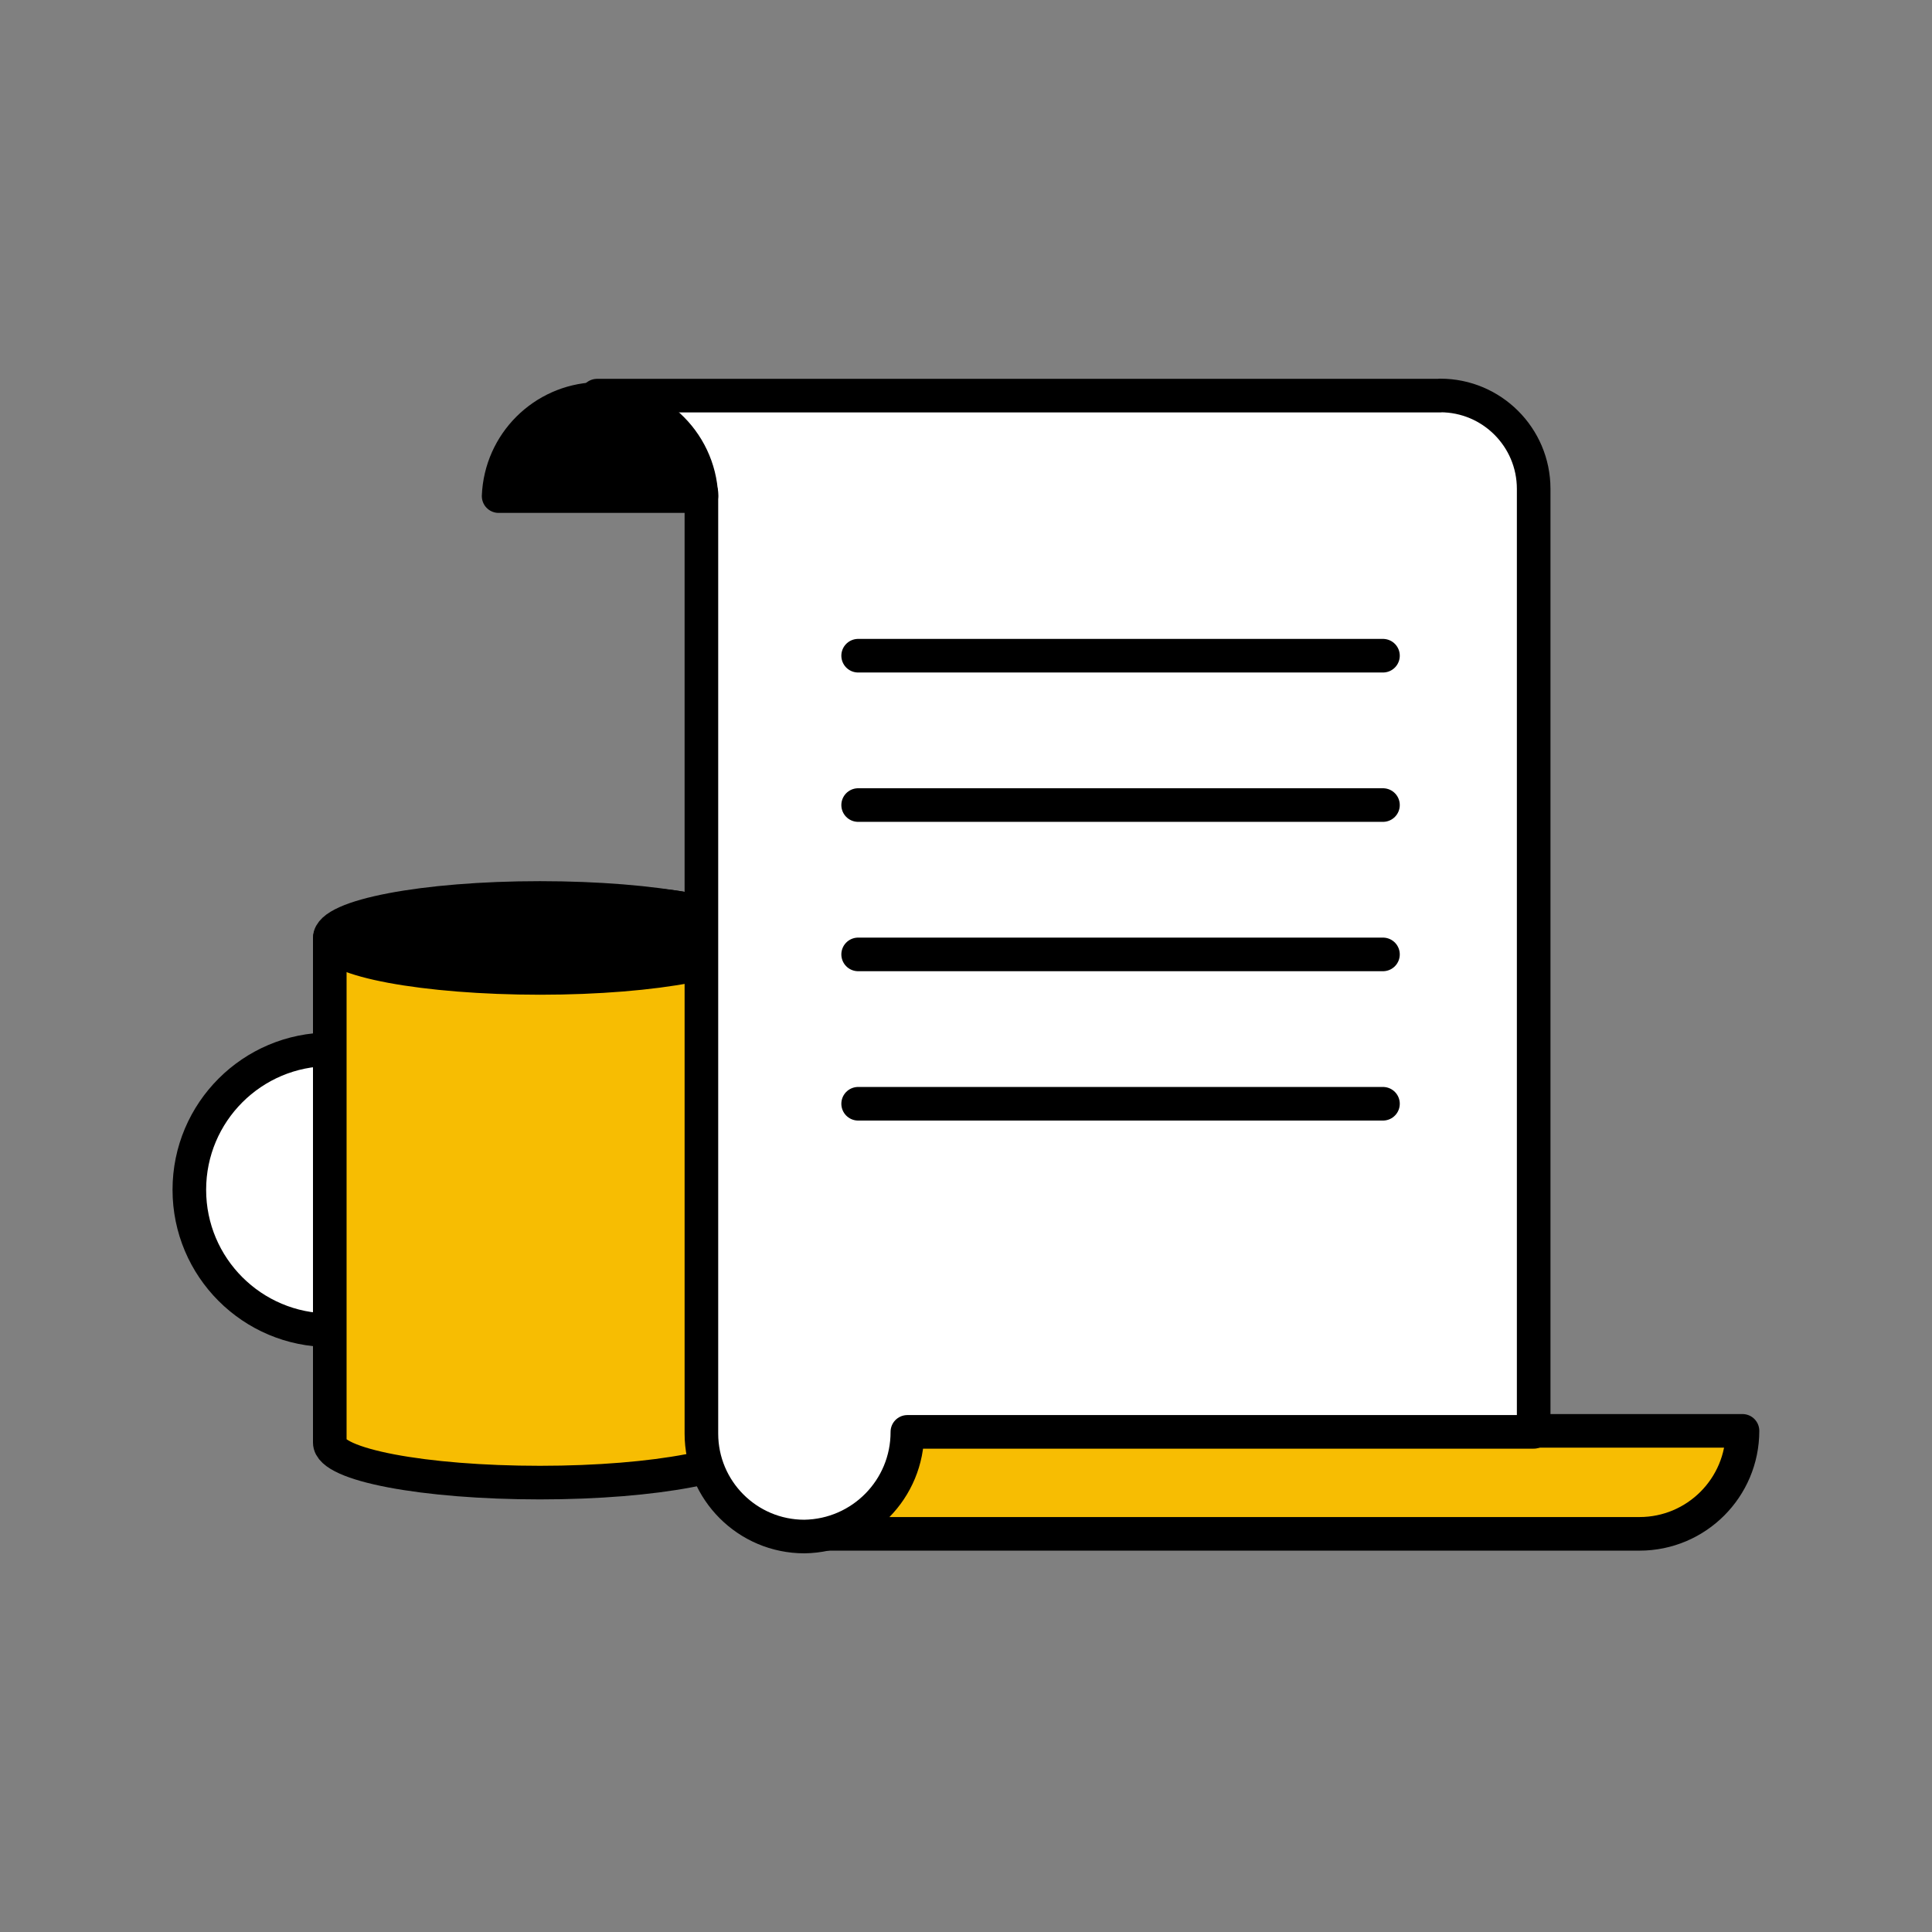 <svg viewBox="0 0 115 115" xmlns="http://www.w3.org/2000/svg"><rect x="0" y="0" width="115" height="115" fill="#808080" stroke="none"/><g stroke="#000" stroke-linecap="round" stroke-linejoin="round" stroke-width="2"><circle cx="19.63" cy="70.82" fill="#fff" r="8.36"/><path d="m32.14 53.45c-6.9 0-12.51 1.08-12.51 2.38v30.04c0 1.32 5.61 2.38 12.51 2.38s12.51-1.08 12.51-2.38v-30.04c0-1.31-5.6-2.38-12.51-2.38z" fill="#f7bd02"/><path d="m32.14 58.21c6.91 0 12.51-1.08 12.51-2.38 0-.13-.05-.26-.14-.37h-.05l-.06-.06-.13-.11c-1.68-.84-3.51-1.32-5.38-1.41l-.78-.1h-.57l-.8-.06h-.87l-.57-.15h-5.38c-4.82.16-8.69.85-9.89 1.74-.05.03-.1.07-.14.12l-.12.12c-.09.1-.14.22-.14.36.01 1.23 5.62 2.3 12.52 2.3z"/><path d="m47.37 91.36c.05 0 2.56-4.74-5.56-5.65v-.54h61.91c0 3.38-2.74 6.13-6.13 6.13h-49.75" fill="#f7bd02"/><path d="m85.71 23.55h-50.17l6.21 5.79v55.99c0 3.38 2.74 6.13 6.13 6.13 3.41-.05 6.14-2.83 6.13-6.23h37.28v-56.13c0-3.07-2.49-5.56-5.56-5.56 0 0 0 0-.01 0z" fill="#fff"/><path d="m41.75 29.53c-.14-3.33-2.96-5.92-6.29-5.78-3.14.13-5.65 2.64-5.78 5.78z"/><g fill="none"><path d="m51.08 39.03h31.24"/><path d="m51.08 47.92h31.24"/><path d="m51.08 56.81h31.24"/><path d="m51.08 65.7h31.24"/></g></g></svg>